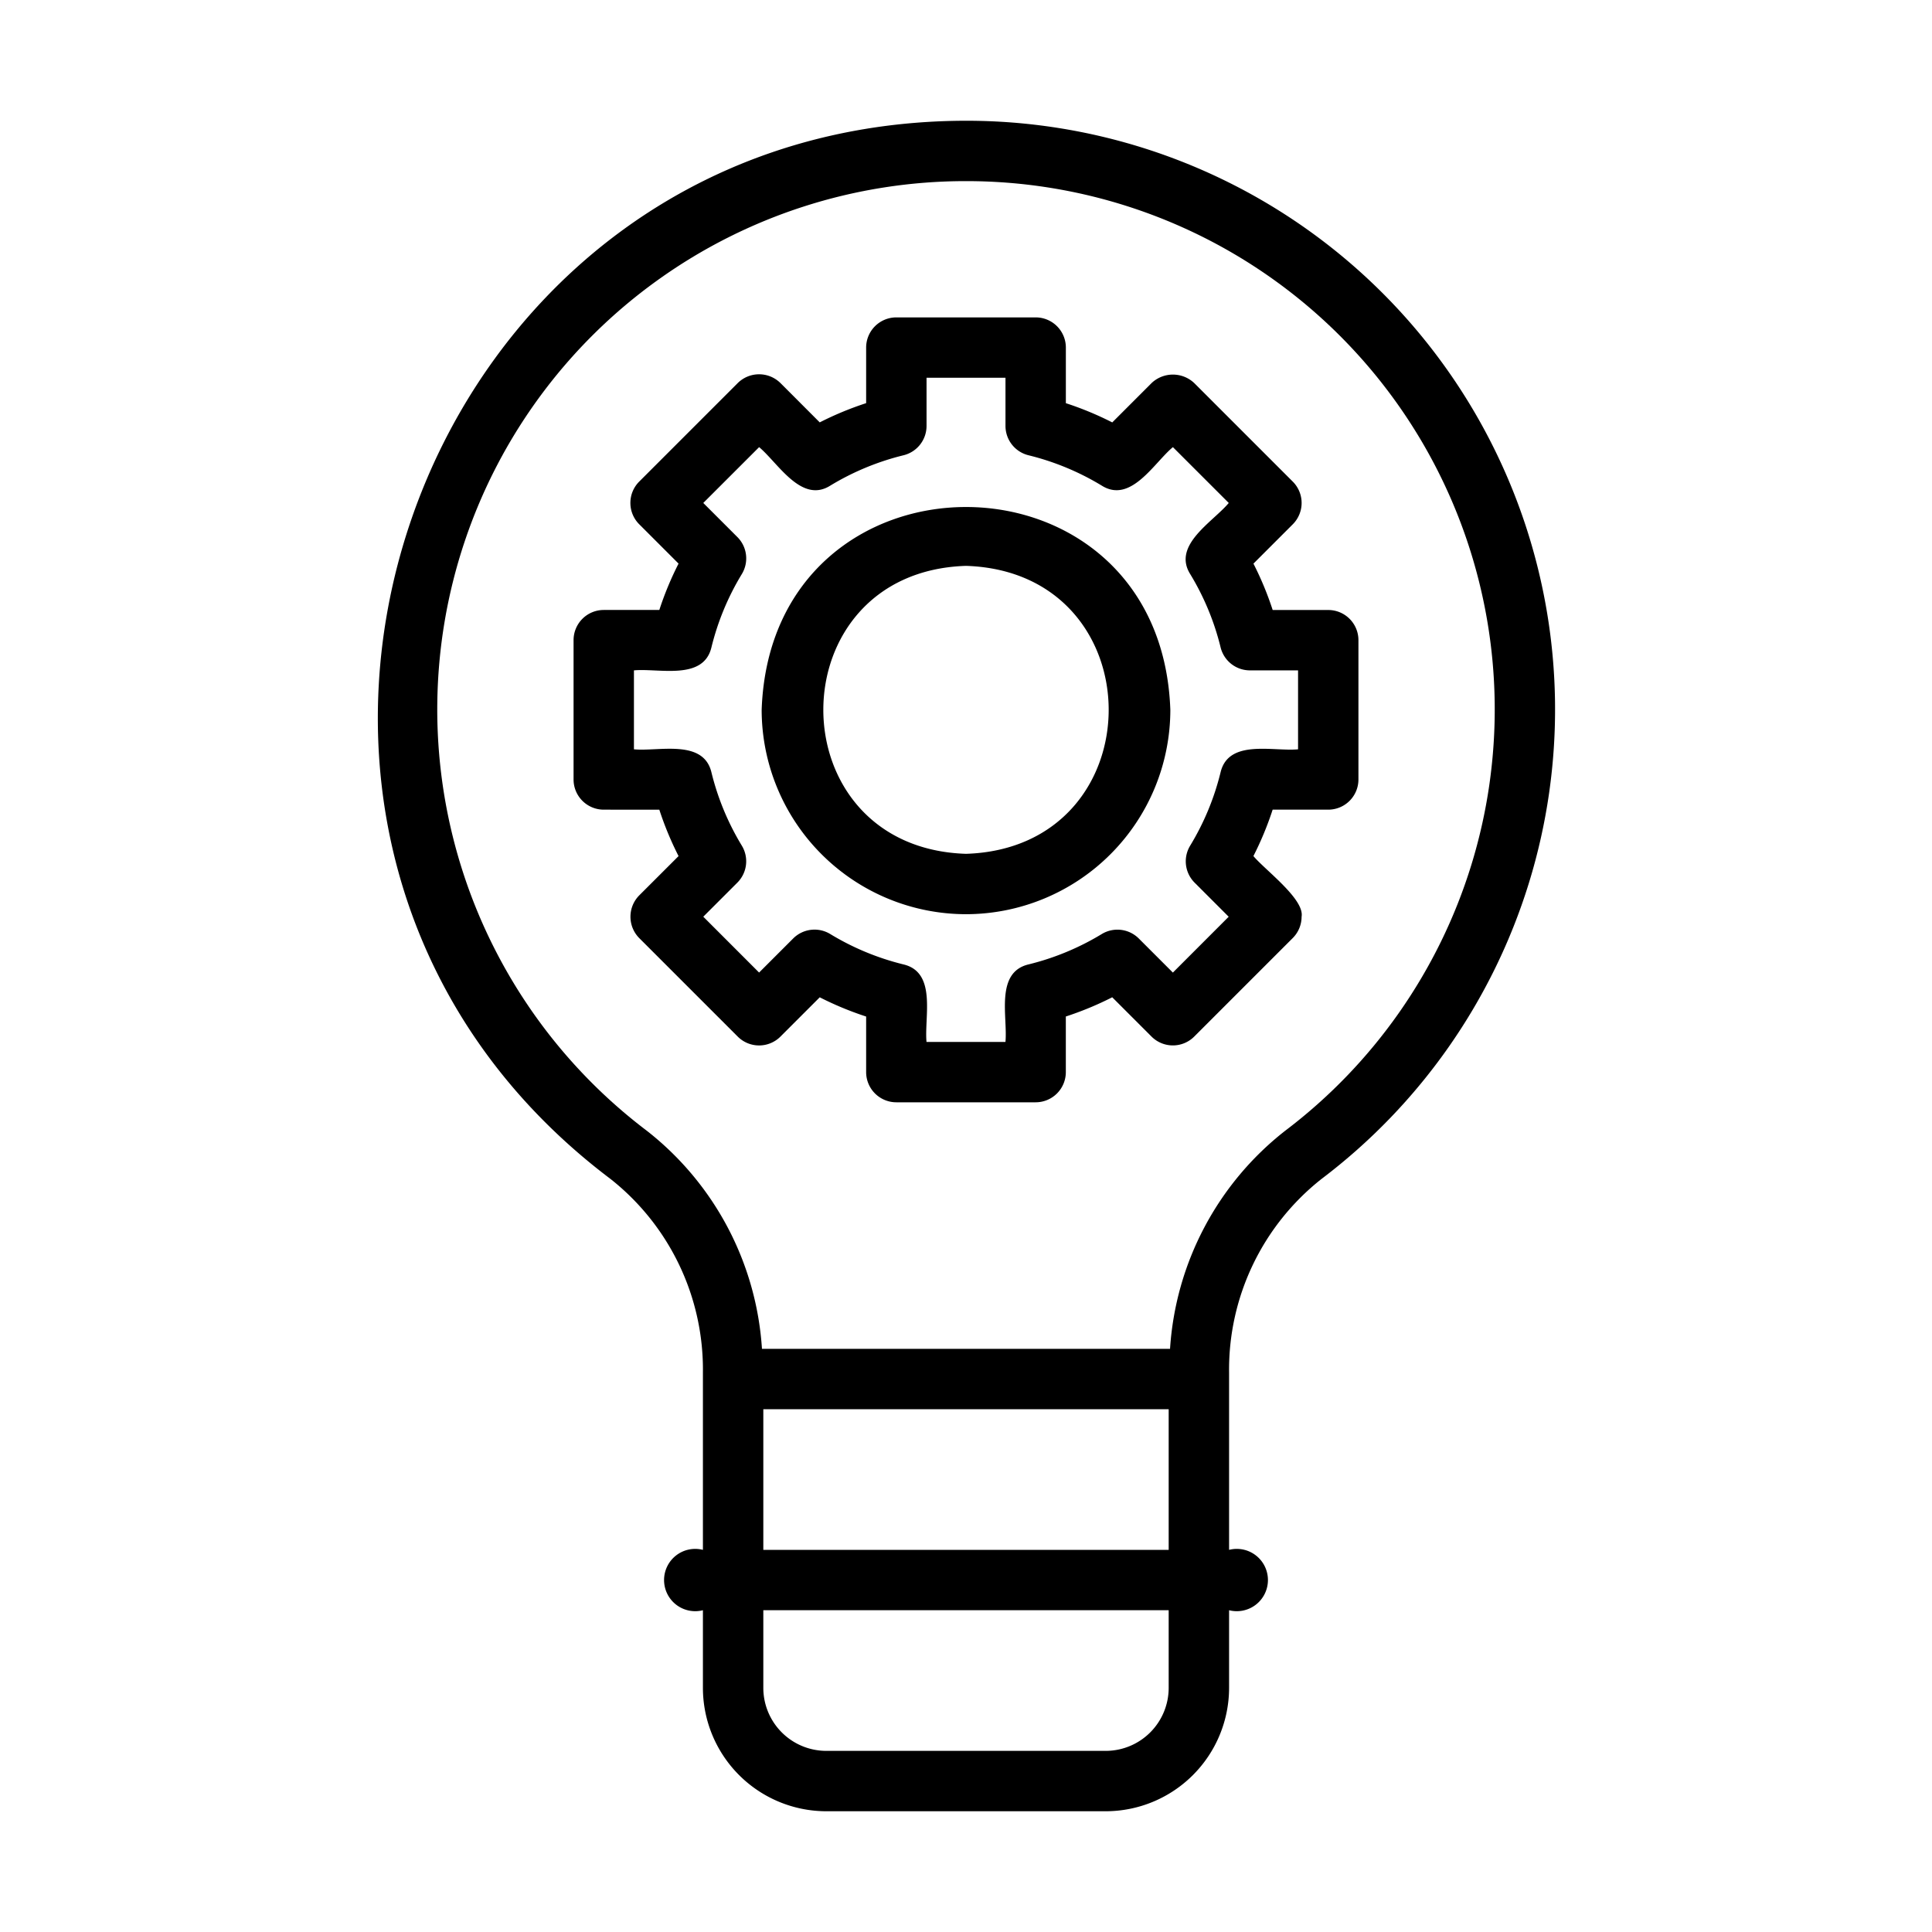 <svg id="Line" xmlns="http://www.w3.org/2000/svg" viewBox="0 0 64 64"><title>1</title><path d="M20.218,39.05a8.043,8.043,0,0,1,3.067,6.418v5.873a1.032,1.032,0,1,0,0,2l0,2.573A4.091,4.091,0,0,0,27.372,60h9.257a4.091,4.091,0,0,0,4.086-4.086V53.341a1.032,1.032,0,1,0,0-2l0-5.873a8.043,8.043,0,0,1,3.067-6.418A19.501,19.501,0,0,0,32,4C13.43,4.024,5.384,27.849,20.218,39.05Zm18.496,16.864A2.088,2.088,0,0,1,36.628,58H27.372a2.088,2.088,0,0,1-2.086-2.086V53.341H38.714ZM25.286,51.341V46.682H38.714v4.659ZM32,6A17.501,17.501,0,0,1,42.574,37.457a9.985,9.985,0,0,0-3.815,7.226H25.241a9.985,9.985,0,0,0-3.815-7.226A17.501,17.501,0,0,1,32,6Z"/><path d="M21.841,26.822a10.623,10.623,0,0,0,.637,1.537l-1.303,1.302a1.006,1.006,0,0,0,0,1.414l3.264,3.264a1.0 1,0,0,0,1.414,0l1.302-1.302a10.676,10.676,0,0,0,1.537.637v1.841a1,1,0,0,0,1,1h4.615a1,1,0,0,0,1-1V33.673a10.676,10.676,0,0,0,1.537-.637l1.302,1.302a1.0 1,0,0,0,1.414,0l3.264-3.264a1,1,0,0,0,.293-.707c.102-.585-1.224-1.558-1.596-2.009a10.625,10.625,0,0,0,.637-1.537H44a1,1,0,0,0,1-1V21.207a1,1,0,0,0-1-1H42.159a10.595,10.595,0,0,0-.637-1.536l1.303-1.303a1.0 1,0,0,0,0-1.414l-3.264-3.264a1.029,1.029,0,0,0-1.414,0l-1.302,1.303a10.623,10.623,0,0,0-1.537-.637V11.514a1,1,0,0,0-1-1H29.692a1,1,0,0,0-1,1v1.841a10.623,10.623,0,0,0-1.537.637l-1.302-1.303a1.006,1.006,0,0,0-1.414,0l-3.264,3.264a1.0 1,0,0,0,0,1.414l1.303,1.303a10.595,10.595,0,0,0-.637,1.536H20a1,1,0,0,0-1,1v4.615a1,1,0,0,0,1,1ZM21,22.207c.825-.078,2.301.348,2.567-.762a8.623,8.623,0,0,1,1.007-2.428A1,1,0,0,0,24.426,17.79l-1.129-1.129,1.85-1.849c.623.519,1.397,1.879,2.355,1.276a8.641,8.641,0,0,1,2.429-1.007,1,1,0,0,0,.762-.971v-1.596h2.615v1.596a1,1,0,0,0,.762.971,8.641,8.641,0,0,1,2.429,1.007c.965.603,1.735-.764,2.355-1.276l1.85,1.849c-.522.628-1.879,1.392-1.277,2.356a8.624,8.624,0,0,1,1.007,2.428,1,1,0,0,0,.971.762H43v2.615c-.825.078-2.301-.348-2.567.762a8.624,8.624,0,0,1-1.007,2.429.999.999,0,0,0,.147,1.226l1.129,1.129-1.849,1.85-1.129-1.129a1.001,1.001,0,0,0-1.226-.148,8.641,8.641,0,0,1-2.429,1.007c-1.114.268-.683,1.751-.762,2.567H30.692c-.078-.825.348-2.301-.762-2.567A8.642,8.642,0,0,1,27.501,30.94a1,1,0,0,0-1.226.148l-1.129,1.129-1.849-1.85,1.129-1.129a.999.999,0,0,0,.147-1.226A8.624,8.624,0,0,1,23.567,25.584c-.268-1.114-1.751-.683-2.567-.762Z"/><path d="M32,30.284a6.777,6.777,0,0,0,6.769-6.77c-.318-8.959-13.222-8.957-13.538 0A6.777,6.777,0,0,0,32,30.284Zm0-11.539c6.303.2,6.301,9.339-0,9.539C25.698,28.083,25.699,18.944,32,18.745Z"/></svg>